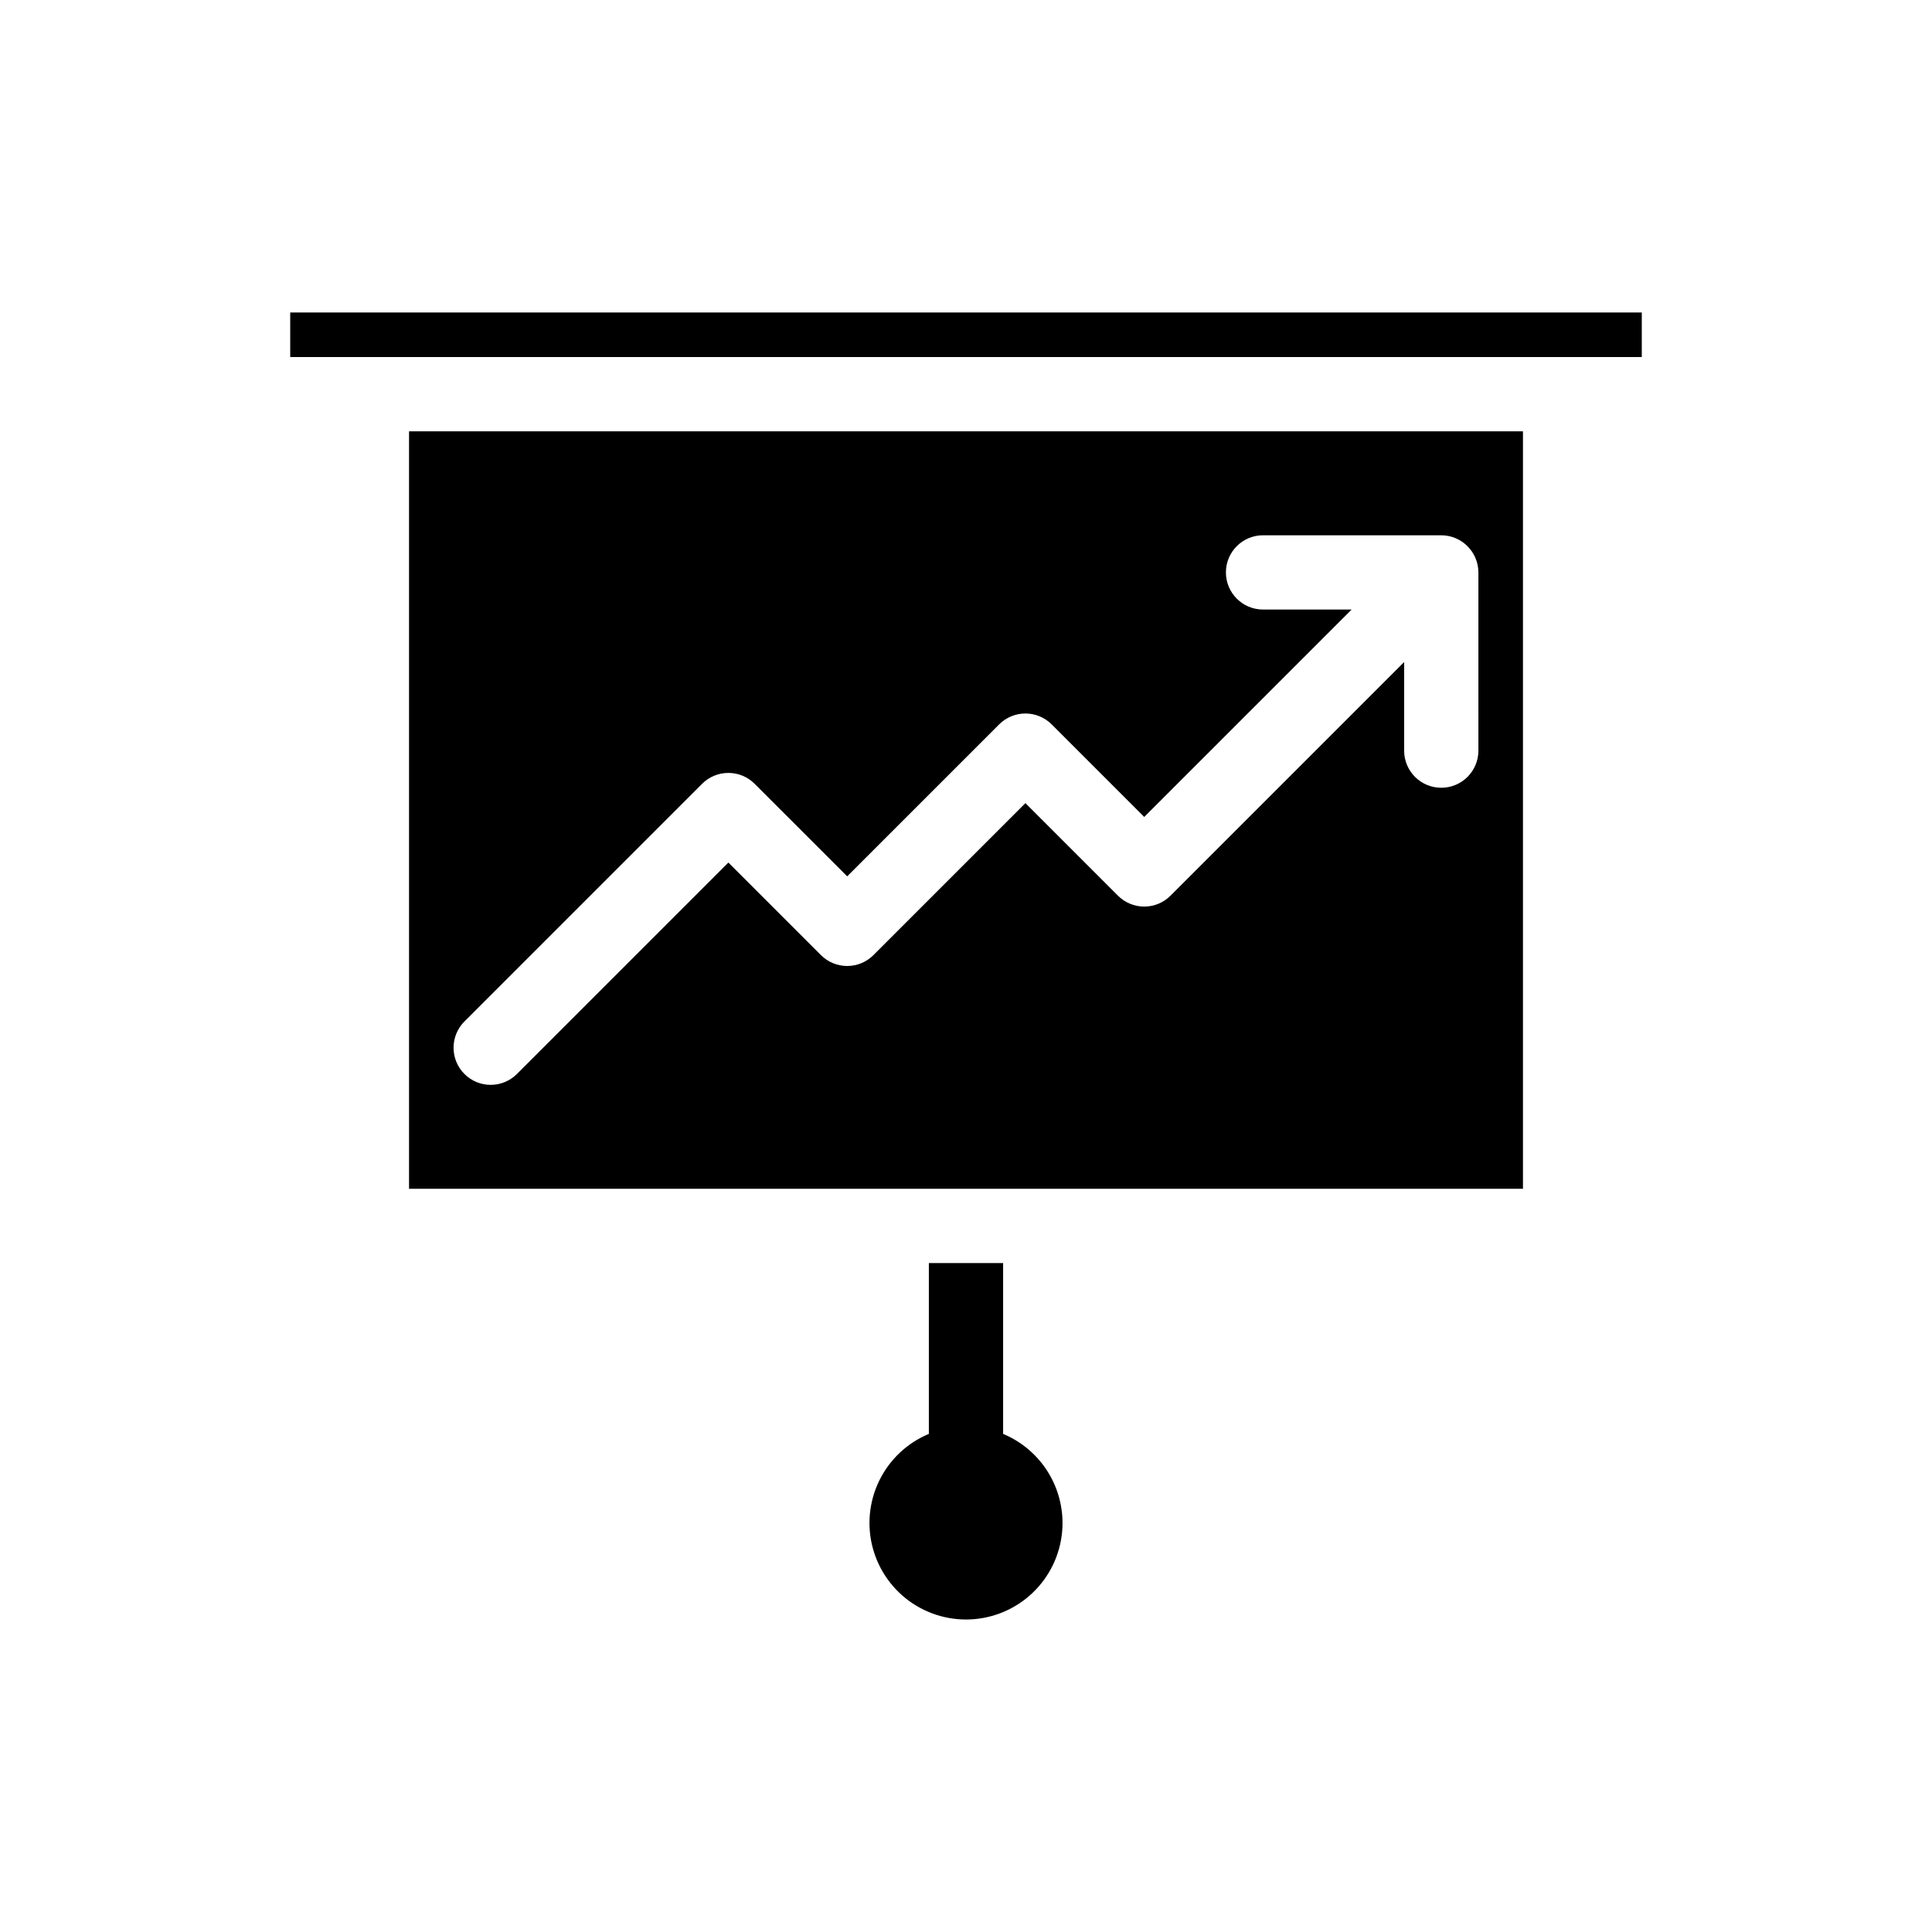 <?xml version="1.0" encoding="UTF-8"?>
<!-- The Best Svg Icon site in the world: iconSvg.co, Visit us! https://iconsvg.co -->
<svg fill="#000000" width="800px" height="800px" version="1.1" viewBox="144 144 512 512" xmlns="http://www.w3.org/2000/svg">
 <g>
  <path d="m220.91 238.62h358.18v-11.809h-358.18z"/>
  <path d="m547.6 258.3h-295.2v200.74h295.2zm-11.809 84.625c0 5.434-4.402 9.84-9.84 9.84-5.434 0-9.84-4.406-9.84-9.84v-23.477l-61.922 61.922c-1.844 1.848-4.348 2.883-6.957 2.883s-5.113-1.035-6.957-2.883l-24.531-24.531-40.273 40.273v0.004c-1.848 1.844-4.348 2.883-6.957 2.883s-5.113-1.039-6.957-2.883l-24.531-24.531-56.02 56.02c-1.844 1.848-4.348 2.891-6.961 2.894-2.613 0-5.121-1.035-6.969-2.883-1.848-1.848-2.883-4.356-2.879-6.965 0-2.613 1.043-5.117 2.894-6.965l62.977-62.977v0.004c1.844-1.848 4.348-2.883 6.957-2.883 2.609 0 5.109 1.035 6.957 2.883l24.531 24.527 40.273-40.273c1.844-1.844 4.348-2.883 6.957-2.883 2.609 0 5.113 1.039 6.957 2.883l24.531 24.531 54.965-54.965h-23.477c-5.434 0-9.84-4.406-9.84-9.84 0-5.438 4.406-9.84 9.84-9.84h47.23c5.426 0.02 9.82 4.414 9.84 9.84z"/>
  <path d="m425.58 547.6c-0.008-5.047-1.504-9.98-4.305-14.18-2.801-4.199-6.781-7.477-11.438-9.422v-45.277h-19.68v45.277c-5.727 2.387-10.391 6.773-13.121 12.34-2.731 5.57-3.348 11.941-1.734 17.93 1.617 5.988 5.352 11.184 10.516 14.625 5.16 3.438 11.395 4.887 17.547 4.07 6.148-0.816 11.789-3.836 15.879-8.504 4.086-4.664 6.336-10.656 6.336-16.859z"/>
 </g>
</svg>
